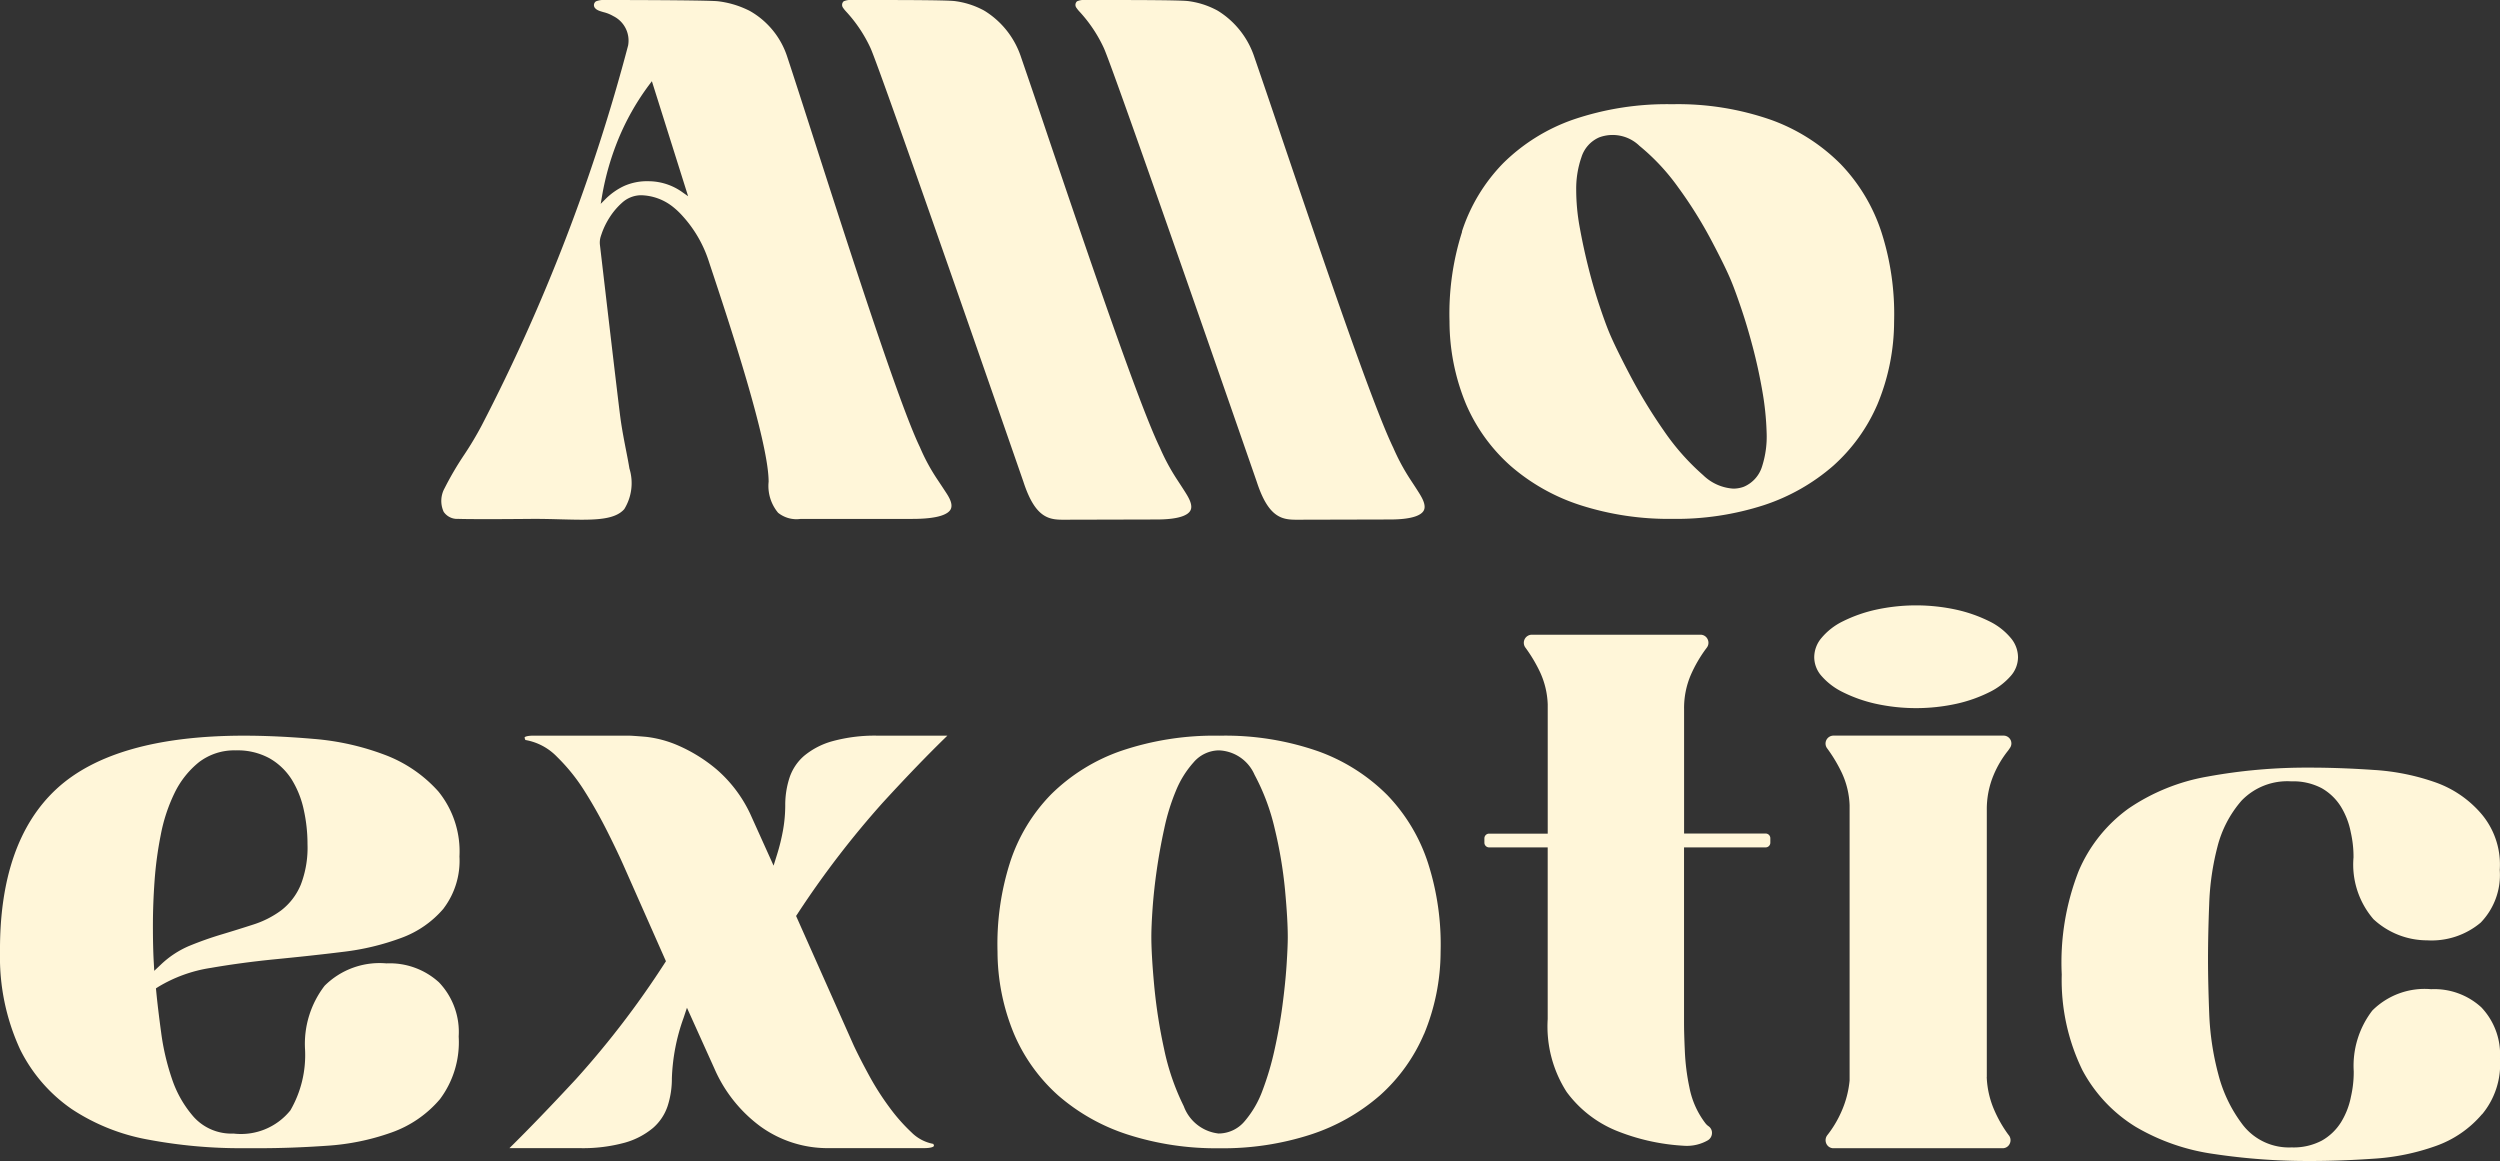 <svg xmlns="http://www.w3.org/2000/svg" width="90.672" height="42.108" viewBox="0 0 90.672 42.108">
  <rect x="0" y="0" width="90.672" height="42.108" fill="#333333" stroke="none"/>
  <g id="logo-alloexotic-portrait" transform="translate(11170.672 18948.895)">
    <path id="Path_4080" data-name="Path 4080" d="M51.166,18.564a.592.592,0,0,0,.525.255c.676.022,2.718,0,2.739,0,.353,0,.678.008.993.017,1.117.029,1.923.05,2.293-.371a1.8,1.8,0,0,0,.186-1.476c-.026-.165-.066-.373-.113-.613-.074-.378-.158-.807-.213-1.216-.085-.634-.64-5.4-.743-6.275a.738.738,0,0,1,.031-.314c.012-.038.028-.084.047-.139a2.821,2.821,0,0,1,.276-.552,2.543,2.543,0,0,1,.446-.525,1.037,1.037,0,0,1,.687-.274,1.927,1.927,0,0,1,1.175.433,2.711,2.711,0,0,1,.317.3,4.484,4.484,0,0,1,.963,1.644l.041.125c.693,2.085,2.135,6.425,2.135,7.889a1.52,1.52,0,0,0,.343,1.125,1.066,1.066,0,0,0,.821.223l.087,0h3.963c.992,0,1.3-.187,1.386-.343.107-.2-.076-.479-.2-.665l-.011-.017c-.113-.173-.194-.294-.258-.39a7.046,7.046,0,0,1-.644-1.187c-.75-1.548-2.546-7.132-3.857-11.209-.383-1.192-.714-2.221-.951-2.937A2.962,2.962,0,0,0,62.313.422a1.384,1.384,0,0,0-.14-.072A3.4,3.4,0,0,0,61.1.044C60.568,0,57.085,0,57.05,0a.808.808,0,0,0-.359.048.164.164,0,0,0-.055.217c.061.1.179.133.327.176a1.32,1.32,0,0,1,.354.143.989.989,0,0,1,.538,1.065,67.053,67.053,0,0,1-5.307,13.775,12.226,12.226,0,0,1-.638,1.07,11.439,11.439,0,0,0-.71,1.211.951.951,0,0,0-.034.859M56.907,7.123a9.789,9.789,0,0,1,.645-2.2,9.09,9.09,0,0,1,1.065-1.845l.1-.133,1.314,4.172-.205-.144a2.118,2.118,0,0,0-1.229-.4,2.039,2.039,0,0,0-.913.184,2.424,2.424,0,0,0-.632.445l-.191.191Z" transform="translate(-11205.746 -18948.895)" fill="#fff6d9"/>
    <path id="Path_4081" data-name="Path 4081" d="M97.5.266a1.169,1.169,0,0,0,.132.165,5.086,5.086,0,0,1,.874,1.311c.362.785,5.335,15.124,5.547,15.734.45,1.385.982,1.379,1.547,1.373h.1l3.179-.008c.871,0,1.149-.176,1.228-.322.11-.2-.079-.5-.2-.691l-.01-.016c-.111-.174-.191-.295-.253-.39a7.633,7.633,0,0,1-.643-1.188c-.756-1.55-2.653-7.144-4.038-11.228-.4-1.194-.754-2.225-1-2.942A3.122,3.122,0,0,0,102.674.412a1.31,1.31,0,0,0-.134-.074,3,3,0,0,0-.989-.3C101.19,0,99.36,0,98.416,0h-.565a.644.644,0,0,0-.317.047A.174.174,0,0,0,97.5.266" transform="translate(-11237.606 -18948.895)" fill="#fff6d9"/>
    <path id="Path_4082" data-name="Path 4082" d="M124.514.266a1.169,1.169,0,0,0,.132.165,5.086,5.086,0,0,1,.874,1.311c.362.785,5.335,15.124,5.547,15.734.45,1.385.982,1.379,1.547,1.373h.1l3.179-.008c.871,0,1.149-.176,1.228-.322.11-.2-.079-.5-.2-.691l-.01-.016c-.111-.174-.191-.295-.254-.39a7.67,7.67,0,0,1-.642-1.188c-.756-1.55-2.653-7.144-4.038-11.228-.4-1.194-.754-2.225-1-2.942A3.125,3.125,0,0,0,129.689.412a1.311,1.311,0,0,0-.134-.074,3,3,0,0,0-.989-.3C128.205,0,126.375,0,125.431,0h-.565a.644.644,0,0,0-.317.047.174.174,0,0,0-.035.219" transform="translate(-11256.157 -18948.895)" fill="#fff6d9"/>
    <path id="Path_4083" data-name="Path 4083" d="M168.242,16.711a9.776,9.776,0,0,0-.456,3.253,7.846,7.846,0,0,0,.6,3A6.335,6.335,0,0,0,170,25.2a7.245,7.245,0,0,0,2.524,1.423,10.478,10.478,0,0,0,3.343.5,10.344,10.344,0,0,0,3.328-.5A7.279,7.279,0,0,0,181.7,25.2a6.341,6.341,0,0,0,1.611-2.242,7.856,7.856,0,0,0,.6-3,9.7,9.7,0,0,0-.456-3.223,6.439,6.439,0,0,0-1.48-2.477,6.814,6.814,0,0,0-2.508-1.6,10.237,10.237,0,0,0-3.607-.574,10.524,10.524,0,0,0-3.593.559,6.791,6.791,0,0,0-2.537,1.583,6.343,6.343,0,0,0-1.494,2.476M172.573,14a1.159,1.159,0,0,1,.641-.713,1.4,1.4,0,0,1,1.464.309,7.75,7.75,0,0,1,1.4,1.5,15.647,15.647,0,0,1,1.191,1.9c.344.65.6,1.166.747,1.532.092.222.207.539.353.969s.282.89.415,1.393.249,1.032.343,1.569a10.321,10.321,0,0,1,.16,1.522,3.537,3.537,0,0,1-.164,1.237,1.17,1.17,0,0,1-.663.74h0a1.1,1.1,0,0,1-.38.068,1.724,1.724,0,0,1-1.094-.488,8.564,8.564,0,0,1-1.438-1.629,18.911,18.911,0,0,1-1.216-2c-.353-.673-.607-1.193-.753-1.545-.1-.239-.218-.565-.353-.969s-.267-.854-.387-1.325-.231-.973-.323-1.48a7.6,7.6,0,0,1-.135-1.423A3.484,3.484,0,0,1,172.573,14" transform="translate(-11285.886 -18957.199)" fill="#fff6d9"/>
    <path id="Path_4084" data-name="Path 4084" d="M216.362,73.228a2.465,2.465,0,0,0,.773-.588,1.033,1.033,0,0,0,.263-.679,1.092,1.092,0,0,0-.265-.7,2.357,2.357,0,0,0-.771-.6,5.247,5.247,0,0,0-1.188-.42,6.854,6.854,0,0,0-2.943,0,5.215,5.215,0,0,0-1.188.42,2.342,2.342,0,0,0-.771.6,1.087,1.087,0,0,0-.265.7,1.033,1.033,0,0,0,.263.679,2.45,2.45,0,0,0,.773.588,5.178,5.178,0,0,0,1.188.42,6.855,6.855,0,0,0,2.943,0,5.176,5.176,0,0,0,1.188-.42" transform="translate(-11314.879 -18997.02)" fill="#fff6d9"/>
    <path id="Path_4085" data-name="Path 4085" d="M16.088,91.425a2.864,2.864,0,0,0,.576-1.886,3.45,3.45,0,0,0-.767-2.36,4.927,4.927,0,0,0-1.954-1.331,9.42,9.42,0,0,0-2.553-.572c-.92-.079-1.773-.118-2.536-.118-3.127,0-5.415.649-6.8,1.928S-.019,90.36,0,93.026a7.984,7.984,0,0,0,.729,3.51A5.7,5.7,0,0,0,2.6,98.7a7.39,7.39,0,0,0,2.777,1.109,18.093,18.093,0,0,0,3.415.311H9.42c.77,0,1.589-.03,2.435-.089A8.573,8.573,0,0,0,14.2,99.55a4.089,4.089,0,0,0,1.756-1.208,3.447,3.447,0,0,0,.68-2.273,2.607,2.607,0,0,0-.714-1.964,2.65,2.65,0,0,0-1.908-.688,2.82,2.82,0,0,0-2.241.812,3.456,3.456,0,0,0-.709,2.317,4,4,0,0,1-.531,2.2,2.3,2.3,0,0,1-2.064.843,1.84,1.84,0,0,1-1.44-.6,4.023,4.023,0,0,1-.79-1.378,8.712,8.712,0,0,1-.394-1.684c-.079-.582-.14-1.091-.18-1.512l-.009-.092.077-.05A5.2,5.2,0,0,1,7.65,93.58c.746-.129,1.537-.235,2.352-.315S11.624,93.1,12.428,93a9.075,9.075,0,0,0,2.141-.513,3.657,3.657,0,0,0,1.519-1.059M10.9,90.584a2.262,2.262,0,0,1-.7.909,3.461,3.461,0,0,1-1.013.515c-.361.117-.748.238-1.151.359s-.78.255-1.164.412a3.426,3.426,0,0,0-1.042.686l-.236.222-.018-.323c-.02-.355-.03-.8-.03-1.32s.02-1.067.06-1.621a13.407,13.407,0,0,1,.226-1.674,6.034,6.034,0,0,1,.5-1.514,3.25,3.25,0,0,1,.876-1.109,2.106,2.106,0,0,1,1.346-.435,2.414,2.414,0,0,1,1.224.289,2.306,2.306,0,0,1,.8.765,3.455,3.455,0,0,1,.437,1.092,5.725,5.725,0,0,1,.138,1.255,3.736,3.736,0,0,1-.252,1.492" transform="translate(-11170.672 -19007.371)" fill="#fff6d9"/>
    <path id="Path_4086" data-name="Path 4086" d="M74.847,85.158H72.331a5.812,5.812,0,0,0-1.656.2,2.752,2.752,0,0,0-1.032.535,1.8,1.8,0,0,0-.524.785,3.19,3.19,0,0,0-.156,1.011,5.178,5.178,0,0,1-.077.875,7.262,7.262,0,0,1-.228.929l-.118.379-.849-1.882a4.872,4.872,0,0,0-1.225-1.615,5.661,5.661,0,0,0-1.379-.857,4.059,4.059,0,0,0-1.162-.317c-.342-.029-.563-.044-.658-.044H59.838c-.277,0-.327.057-.327.058a.213.213,0,0,0,.028.1,2.089,2.089,0,0,1,1.15.614A6.754,6.754,0,0,1,61.7,87.193c.3.475.575.97.827,1.473s.445.911.585,1.229l1.524,3.444-.045.069a32.7,32.7,0,0,1-3.221,4.209c-.907.977-1.716,1.818-2.41,2.5h2.523a5.772,5.772,0,0,0,1.67-.2,2.754,2.754,0,0,0,1.018-.535,1.811,1.811,0,0,0,.524-.785,3.205,3.205,0,0,0,.156-1.01,7.143,7.143,0,0,1,.425-2.195l.122-.366.993,2.2a5.16,5.16,0,0,0,1.666,2.1,4.163,4.163,0,0,0,2.52.791H74c.244,0,.356-.045.356-.088a.15.15,0,0,0-.025-.066,1.506,1.506,0,0,1-.791-.419,6.484,6.484,0,0,1-.794-.9,9.778,9.778,0,0,1-.727-1.135c-.218-.4-.41-.77-.571-1.112l-2.092-4.7.046-.069a33.737,33.737,0,0,1,3.1-4.043c.866-.945,1.653-1.761,2.344-2.43" transform="translate(-11211.155 -19007.371)" fill="#fff6d9"/>
    <path id="Path_4087" data-name="Path 4087" d="M130.937,95.978a7.835,7.835,0,0,0,.6-2.984,9.66,9.66,0,0,0-.455-3.214,6.4,6.4,0,0,0-1.471-2.462,6.776,6.776,0,0,0-2.494-1.589,10.213,10.213,0,0,0-3.6-.572,10.5,10.5,0,0,0-3.586.557,6.752,6.752,0,0,0-2.524,1.574,6.307,6.307,0,0,0-1.485,2.461,9.751,9.751,0,0,0-.455,3.244,7.822,7.822,0,0,0,.6,2.983,6.3,6.3,0,0,0,1.6,2.228,7.207,7.207,0,0,0,2.512,1.416,10.451,10.451,0,0,0,3.336.5,10.322,10.322,0,0,0,3.32-.5,7.228,7.228,0,0,0,2.5-1.416,6.3,6.3,0,0,0,1.6-2.228M125.949,93.5c-.03.446-.081.936-.15,1.456s-.166,1.057-.285,1.593a10.507,10.507,0,0,1-.439,1.483,3.63,3.63,0,0,1-.639,1.1,1.237,1.237,0,0,1-.948.453h-.006a1.527,1.527,0,0,1-1.261-.992,8.6,8.6,0,0,1-.714-2.079,19.02,19.02,0,0,1-.361-2.329c-.07-.763-.1-1.344-.1-1.728,0-.261.015-.611.045-1.039s.081-.9.15-1.382.161-1,.271-1.5a7.639,7.639,0,0,1,.426-1.384,3.541,3.541,0,0,1,.639-1.027,1.226,1.226,0,0,1,.916-.436,1.468,1.468,0,0,1,1.295.883,7.836,7.836,0,0,1,.73,1.946,15.837,15.837,0,0,1,.376,2.228c.07.75.1,1.311.1,1.714,0,.243-.015.582-.045,1.039" transform="translate(-11249.96 -19007.369)" fill="#fff6d9"/>
    <path id="Path_4088" data-name="Path 4088" d="M182.032,80.668h-2.96v-4.5a3.04,3.04,0,0,1,.252-1.271,4.954,4.954,0,0,1,.524-.907l.046-.061a.291.291,0,0,0,.03-.311.286.286,0,0,0-.261-.161h-6.111a.293.293,0,0,0-.232.472,5.389,5.389,0,0,1,.523.876,3.018,3.018,0,0,1,.283,1.177v4.69H172a.171.171,0,0,0-.171.171V81a.171.171,0,0,0,.171.171h2.125V87.4a4.4,4.4,0,0,0,.686,2.639,4.221,4.221,0,0,0,1.786,1.4,7.679,7.679,0,0,0,2.5.555,1.525,1.525,0,0,0,.825-.193.309.309,0,0,0,.161-.255.289.289,0,0,0-.121-.26.53.53,0,0,1-.109-.1,3.093,3.093,0,0,1-.586-1.3,7.948,7.948,0,0,1-.167-1.307c-.02-.435-.03-.788-.03-1.05V81.171h2.96A.171.171,0,0,0,182.2,81v-.161a.171.171,0,0,0-.171-.171" transform="translate(-11288.664 -18999.332)" fill="#fff6d9"/>
    <path id="Path_4089" data-name="Path 4089" d="M217.16,97.536V87.868A3.208,3.208,0,0,1,217.4,86.6a3.715,3.715,0,0,1,.539-.911L218,85.6a.283.283,0,0,0-.232-.446H211.6a.288.288,0,0,0-.228.465,5.408,5.408,0,0,1,.529.884,3.022,3.022,0,0,1,.283,1.177v9.981a3.6,3.6,0,0,1-.3,1.136,3.909,3.909,0,0,1-.512.853.3.3,0,0,0-.026.315.28.28,0,0,0,.255.154h6.131a.281.281,0,0,0,.259-.162.291.291,0,0,0-.036-.313l-.021-.027a4.565,4.565,0,0,1-.511-.9,3.307,3.307,0,0,1-.266-1.187" transform="translate(-11315.773 -19007.369)" fill="#fff6d9"/>
    <path id="Path_4090" data-name="Path 4090" d="M253.912,101.43a2.843,2.843,0,0,0,.647-2.012,2.482,2.482,0,0,0-.679-1.869,2.522,2.522,0,0,0-1.816-.655,2.685,2.685,0,0,0-2.134.773,3.29,3.29,0,0,0-.675,2.206,3.982,3.982,0,0,1-.1.915,2.768,2.768,0,0,1-.362.933,1.959,1.959,0,0,1-.693.663,2.2,2.2,0,0,1-1.1.248,2.116,2.116,0,0,1-1.755-.8,5.1,5.1,0,0,1-.9-1.847,9.958,9.958,0,0,1-.332-2.225c-.029-.76-.043-1.413-.043-1.941,0-.6.014-1.281.043-2.012a9.493,9.493,0,0,1,.3-2.082,4.057,4.057,0,0,1,.873-1.669,2.3,2.3,0,0,1,1.806-.7,2.206,2.206,0,0,1,1.1.247,1.965,1.965,0,0,1,.693.663,2.773,2.773,0,0,1,.362.933,3.992,3.992,0,0,1,.1.915,3.038,3.038,0,0,0,.723,2.24,2.863,2.863,0,0,0,1.95.768,2.768,2.768,0,0,0,1.94-.643,2.484,2.484,0,0,0,.691-1.909,2.843,2.843,0,0,0-.647-2.012A3.9,3.9,0,0,0,252.24,89.4,8.216,8.216,0,0,0,250,88.943c-.811-.056-1.592-.085-2.323-.085a19.939,19.939,0,0,0-3.728.325,7.294,7.294,0,0,0-2.858,1.156,5.389,5.389,0,0,0-1.813,2.271,9.1,9.1,0,0,0-.613,3.75,7.453,7.453,0,0,0,.75,3.472,5.373,5.373,0,0,0,1.924,2.049,7.678,7.678,0,0,0,2.847.99,23.057,23.057,0,0,0,3.491.254c.731,0,1.513-.029,2.323-.085a8.206,8.206,0,0,0,2.236-.461,3.9,3.9,0,0,0,1.672-1.151" transform="translate(-11334.56 -19009.912)" fill="#fff6d9"/>
  </g>
</svg>
